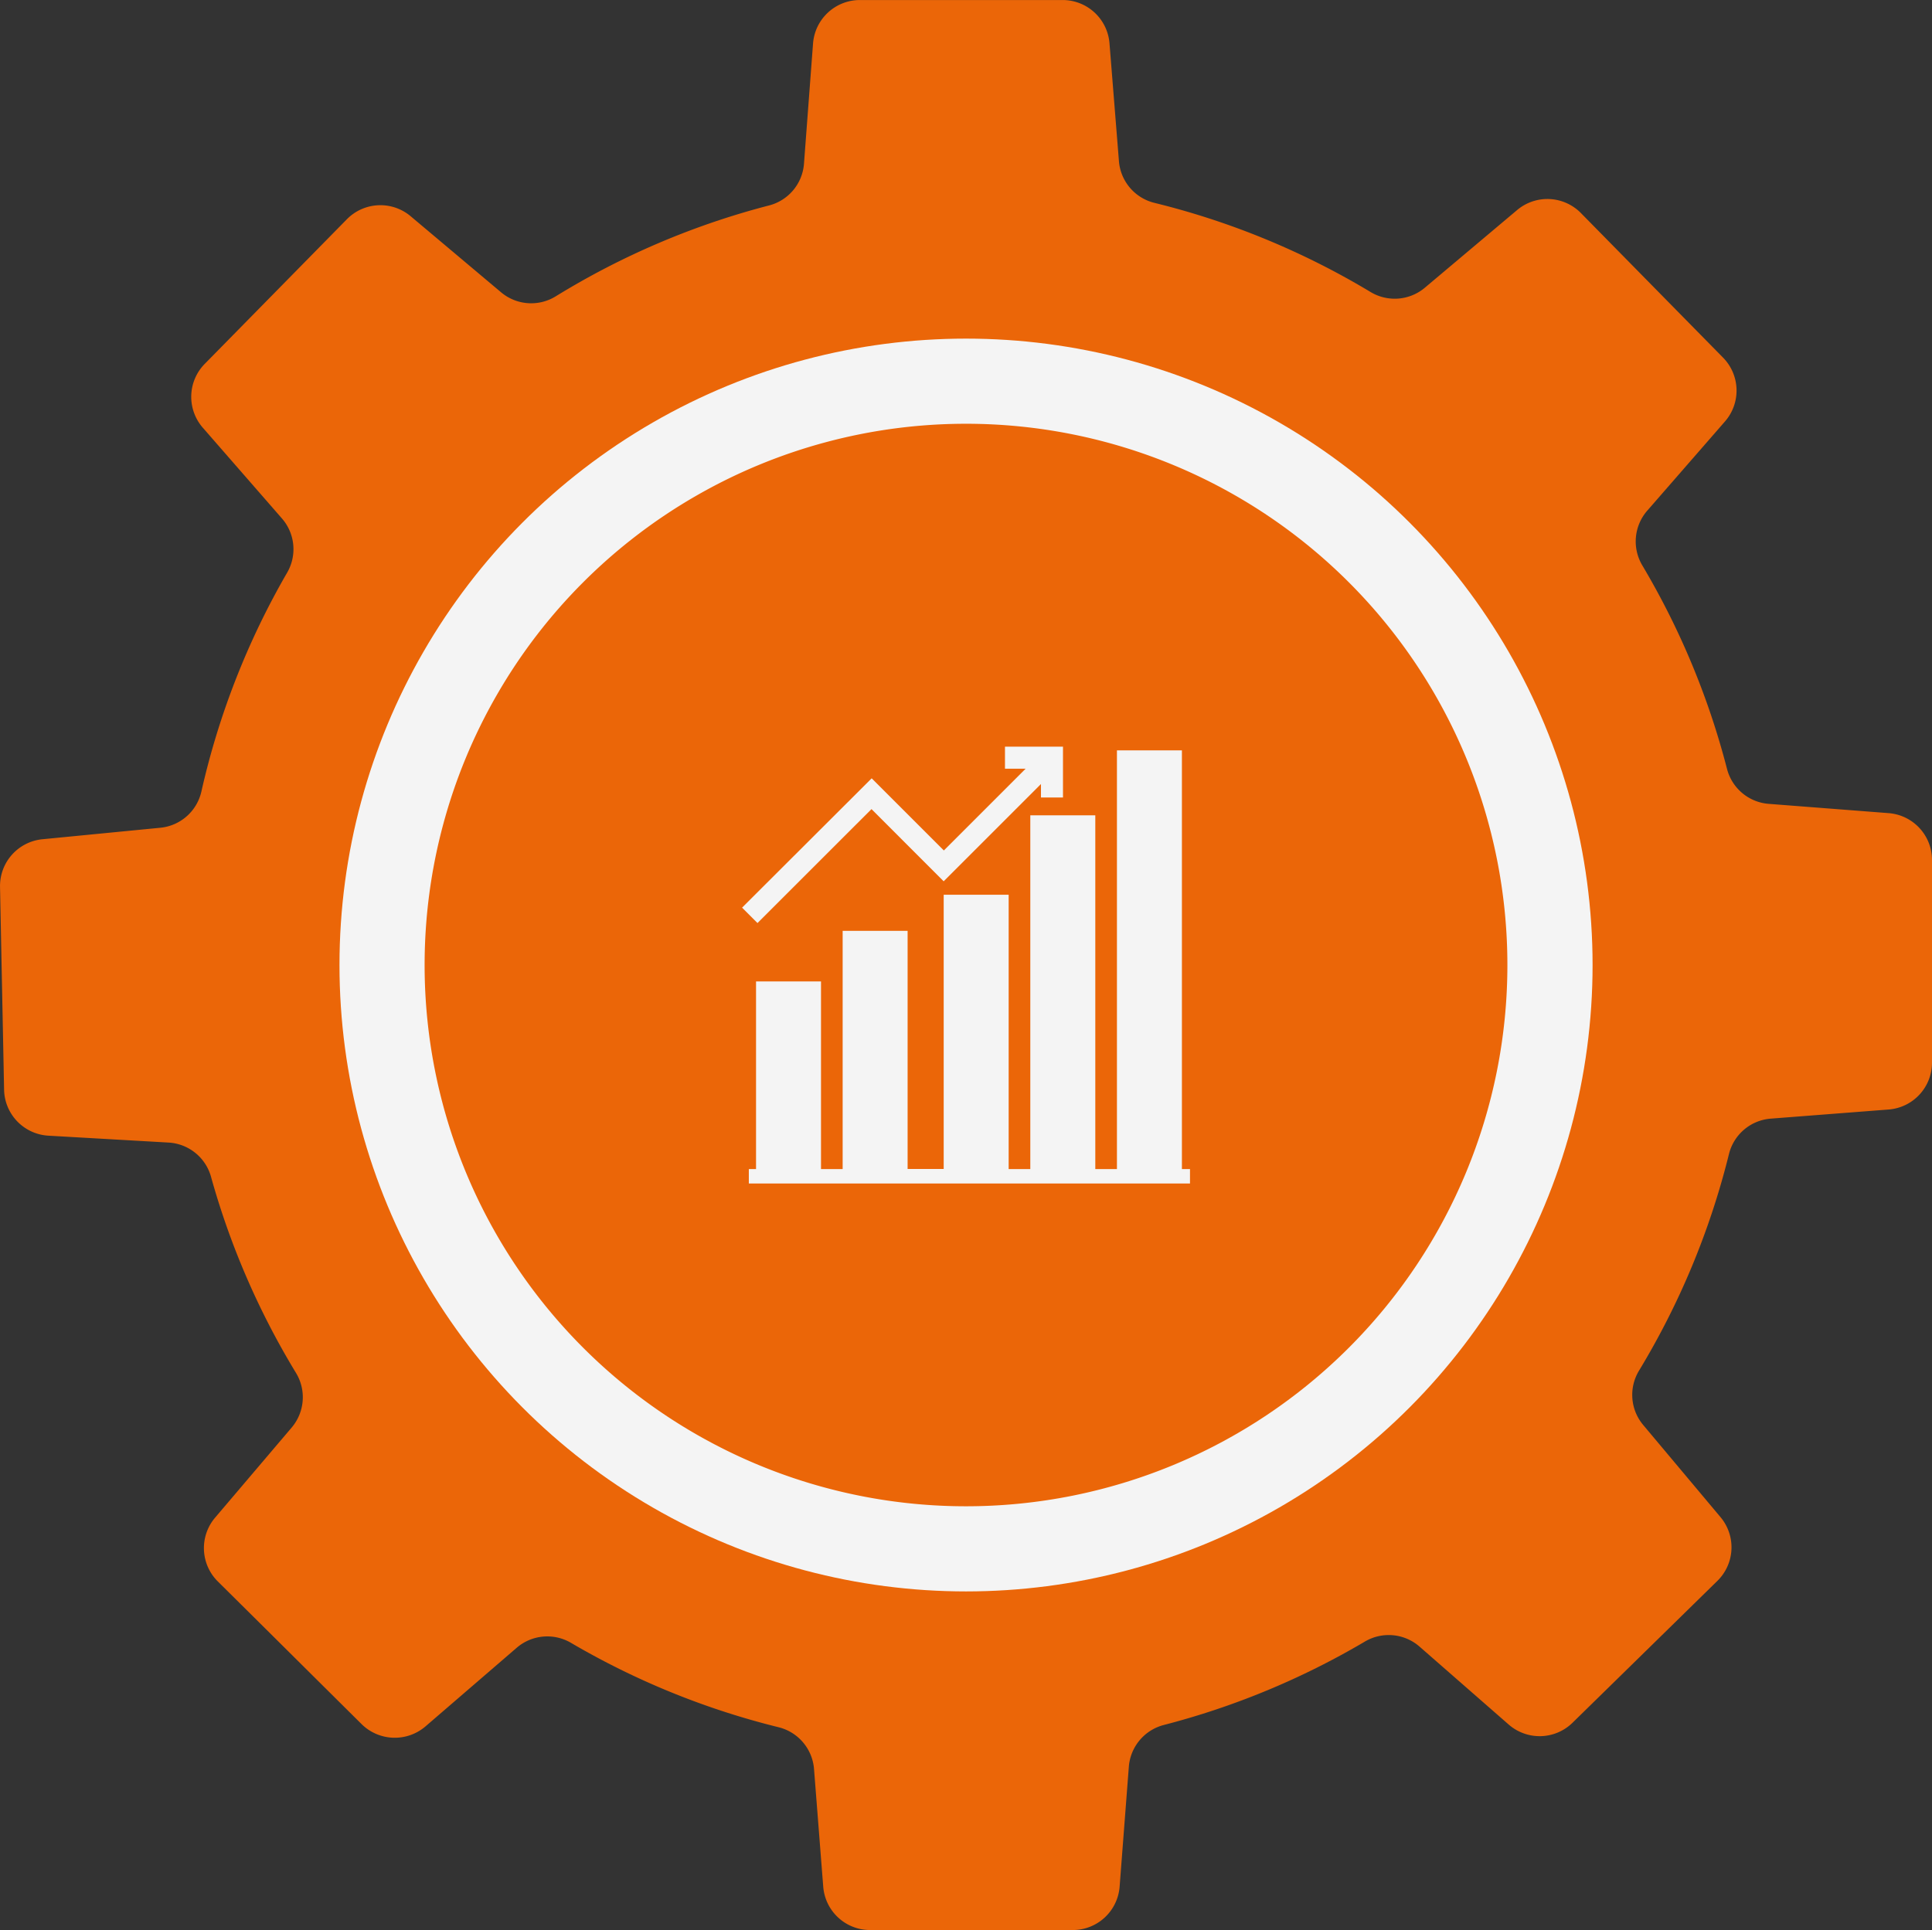 <svg xmlns="http://www.w3.org/2000/svg" width="61.412" height="61.364" viewBox="0 0 61.412 61.364">
  <rect x="0" y="0" width="61.412" height="61.364" fill="#333333" stroke="none"/>
  <g id="Group_47" data-name="Group 47" transform="translate(-196.599 -104.797)">
    <path id="Path_211" data-name="Path 211" d="M222.474,161.039l.293,3.745a1.494,1.494,0,0,0,1.49,1.377l2.165,0,2.115,0H230.7a1.493,1.493,0,0,0,1.488-1.379l.293-3.812a1.489,1.489,0,0,1,1.11-1.328,24.79,24.79,0,0,0,6.394-2.653,1.489,1.489,0,0,1,1.738.162l2.833,2.477a1.494,1.494,0,0,0,2.028-.057l1.547-1.515,1.512-1.481,1.546-1.515a1.493,1.493,0,0,0,.1-2.026l-2.458-2.931a1.487,1.487,0,0,1-.135-1.724,24.79,24.79,0,0,0,2.862-6.894,1.487,1.487,0,0,1,1.33-1.122l3.745-.29a1.494,1.494,0,0,0,1.378-1.489v-6.445a1.494,1.494,0,0,0-1.378-1.489l-3.811-.295a1.487,1.487,0,0,1-1.327-1.111,24.8,24.8,0,0,0-2.693-6.472,1.489,1.489,0,0,1,.158-1.739l2.471-2.837a1.494,1.494,0,0,0-.061-2.028l-1.517-1.543-1.483-1.509-1.517-1.543a1.494,1.494,0,0,0-2.027-.1l-2.935,2.471a1.487,1.487,0,0,1-1.723.139,24.8,24.8,0,0,0-6.877-2.837,1.486,1.486,0,0,1-1.125-1.328l-.3-3.745a1.494,1.494,0,0,0-1.492-1.375l-2.165,0-2.115,0-2.165,0a1.494,1.494,0,0,0-1.486,1.381L222.155,110a1.485,1.485,0,0,1-1.106,1.328,24.8,24.8,0,0,0-6.786,2.891,1.486,1.486,0,0,1-1.738-.13l-2.875-2.419a1.494,1.494,0,0,0-2.027.1l-1.517,1.544-1.483,1.509-1.517,1.544a1.494,1.494,0,0,0-.061,2.028l2.515,2.885a1.486,1.486,0,0,1,.168,1.721A24.782,24.782,0,0,0,203,129.966a1.487,1.487,0,0,1-1.307,1.149l-3.745.365A1.494,1.494,0,0,0,196.6,133l.043,2.164.043,2.115.043,2.164a1.494,1.494,0,0,0,1.408,1.462l3.82.219a1.488,1.488,0,0,1,1.349,1.086,24.81,24.81,0,0,0,2.7,6.235,1.489,1.489,0,0,1-.136,1.74l-2.434,2.865a1.494,1.494,0,0,0,.086,2.027l1.537,1.524,1.5,1.49,1.536,1.525a1.5,1.5,0,0,0,2.028.071l2.9-2.5a1.488,1.488,0,0,1,1.724-.158,24.793,24.793,0,0,0,6.6,2.684A1.487,1.487,0,0,1,222.474,161.039Z" transform="translate(0 0)" fill="#eb6608"/>
    <circle id="Ellipse_5" data-name="Ellipse 5" cx="19.916" cy="19.916" r="19.916" transform="translate(207.39 115.563)" fill="#f4f4f4"/>
    <path id="Path_234" data-name="Path 234" d="M17.209,0A17.209,17.209,0,1,1,0,17.209,17.209,17.209,0,0,1,17.209,0Z" transform="translate(210.096 118.27)" fill="#eb6608"/>
    <g id="Group_34" data-name="Group 34" transform="translate(220.187 128.536)">
      <g id="Group_33" data-name="Group 33" transform="translate(0 0)">
        <path id="Path_212" data-name="Path 212" d="M241.734,148.067l2.294,2.295,3.093-3.093v.428h.7v-1.615h-1.844v.7h.657l-2.6,2.6-2.294-2.294L237.62,151.2l.49.49Z" transform="translate(-237.62 -146.081)" fill="#f4f4f4"/>
        <path id="Path_213" data-name="Path 213" d="M251.759,159.6V146.289h-2.065V159.6h-.688V148.354H246.94V159.6h-.688v-8.722h-2.065v8.72H243.04v-7.571h-2.065V159.6h-.688v-5.965h-2.065V159.6h-.229v.459h14.023V159.6Z" transform="translate(-237.778 -146.17)" fill="#f4f4f4"/>
      </g>
    </g>
  </g>
</svg>
